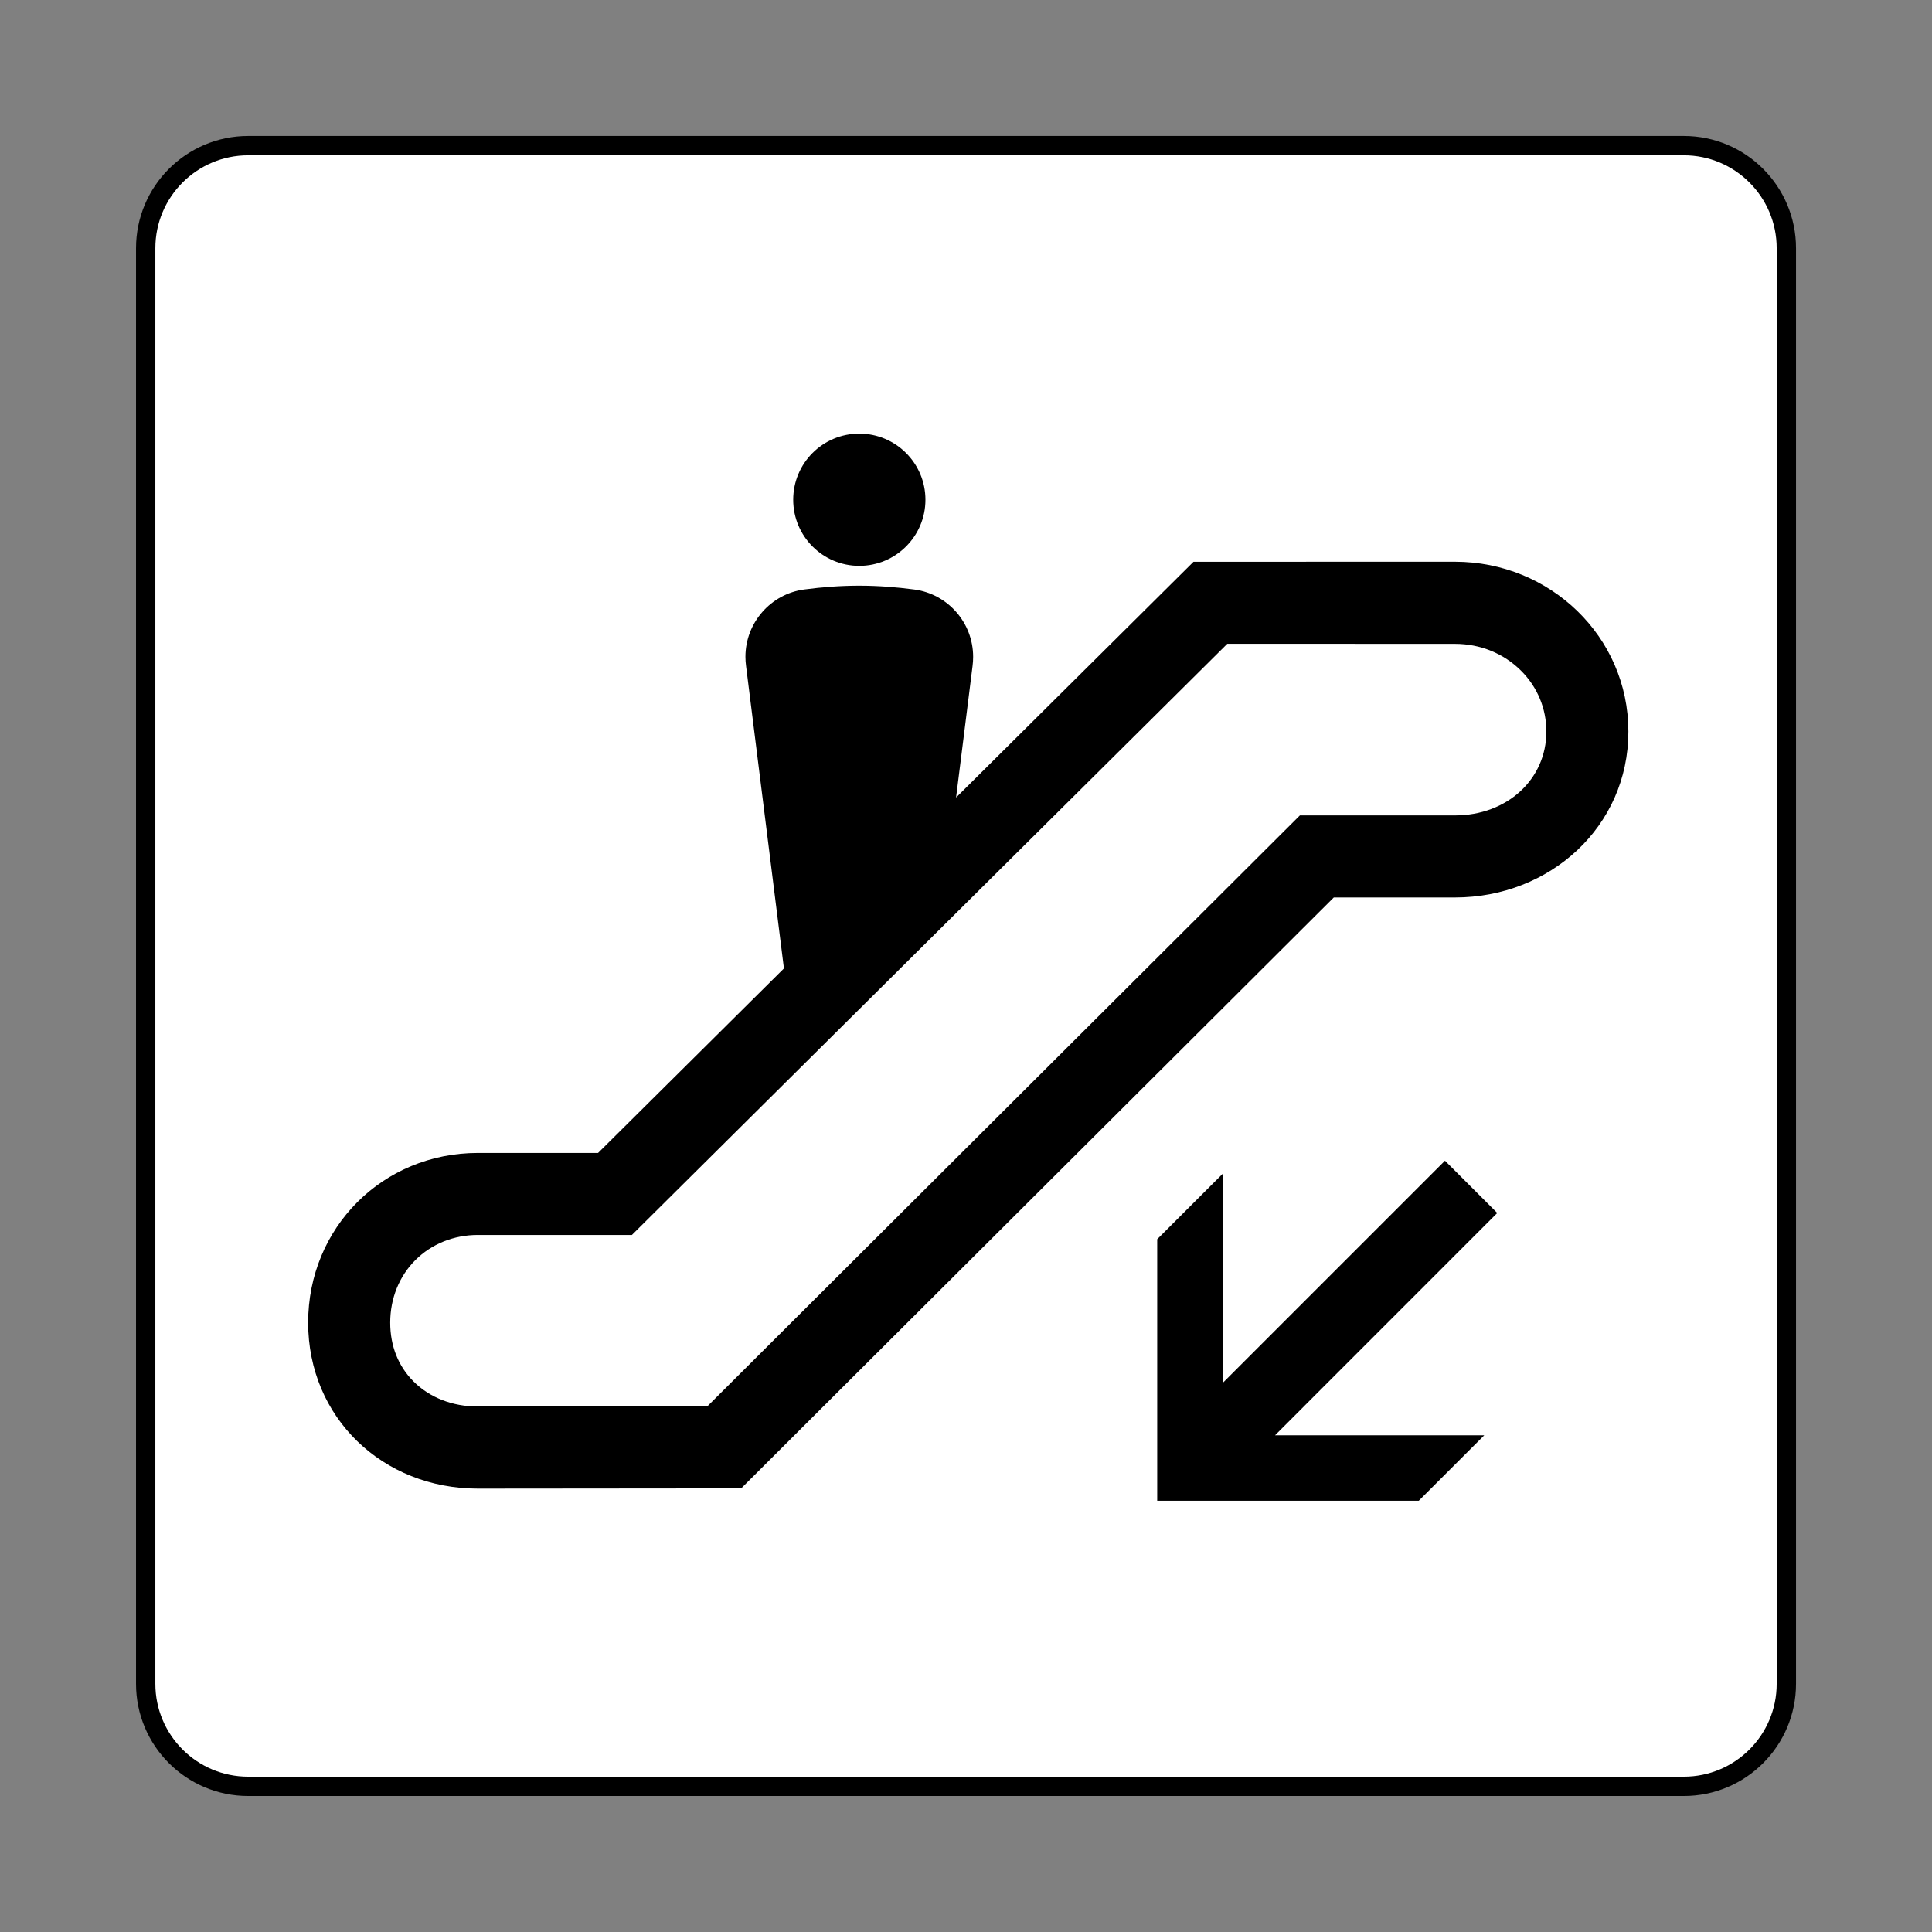 <?xml version='1.0' encoding='UTF-8' standalone='no'?>
<!-- Uploaded to: SVG Repo, www.svgrepo.com, Generator: SVG Repo Mixer Tools -->
<svg width="800px" height="800px" viewBox="0 0 60.601 60.601" xmlns:cc="http://creativecommons.org/ns#" xmlns:dc="http://purl.org/dc/elements/1.1/" xmlns:rdf="http://www.w3.org/1999/02/22-rdf-syntax-ns#" xmlns:svg="http://www.w3.org/2000/svg" version="1.1" xmlns="http://www.w3.org/2000/svg">
  <rect x="0" y="0" width="60.601" height="60.601" fill="#808080" stroke="none"/>
  <defs/>
  <path d="m 0,0 c 0,-1.421 -1.152,-2.573 -2.573,-2.573 l -36.024,0 c -1.421,0 -2.574,1.152 -2.574,2.573 l 0,36.024 c 0,1.421 1.153,2.573 2.574,2.573 l 36.024,0 C -1.152,38.597 0,37.445 0,36.024 L 0,0 Z" style="stroke-linejoin:miter;stroke-opacity:1;stroke:#000000;stroke-linecap:butt;stroke-miterlimit:4;stroke-dasharray:none;stroke-width:0.485;fill:#ffffff;fill-opacity:1" transform="matrix(0,1.25,1.25,0,7.786,56.032)"/>
  <path d="m 0,0 -1.642,1.643 0,-5.25 -5.579,5.577 -1.312,-1.312 5.578,-5.578 -5.251,0.001 1.643,-1.644 6.563,0 L 0,0" style="stroke:none;fill-opacity:1;fill:#000000;fill-rule:nonzero" transform="matrix(0,1.25,1.25,0,44.502,47.074)"/>
  <path d="m 0,0 c 0,0.916 -0.743,1.66 -1.659,1.66 -0.917,0 -1.659,-0.744 -1.659,-1.66 0,-0.916 0.742,-1.658 1.659,-1.658 C -0.743,-1.658 0,-0.916 0,0" style="stroke:none;fill-opacity:1;fill:#000000;fill-rule:nonzero" transform="matrix(0,1.25,1.25,0,26.953,17.749)"/>
  <path d="m 0,0 c 2.386,0 4.164,-1.966 4.164,-4.352 l 0,-3.04 14.828,-14.871 0.006,-6.607 c 0,-2.387 -1.779,-4.259 -4.165,-4.259 -2.386,0 -4.258,1.872 -4.258,4.259 l 0,3.016 -4.63,4.664 -7.587,-0.95 c -0.076,-0.01 -0.153,-0.016 -0.232,-0.016 -0.863,0 -1.58,0.643 -1.691,1.474 -0.06,0.453 -0.095,0.914 -0.095,1.383 0,0.469 0.036,0.931 0.096,1.383 0.112,0.832 0.827,1.474 1.69,1.474 0.079,0 0.156,-0.005 0.232,-0.015 l 3.298,-0.413 -5.916,5.958 -0.001,6.56 C -4.261,-1.966 -2.386,0 0,0" style="stroke:none;fill-opacity:1;fill:#000000;fill-rule:nonzero" transform="matrix(0,1.25,1.25,0,51.077,22.946)"/>
  <path d="m 0,0 -14.835,14.941 0.002,5.712 c 0,0.636 0.24,1.225 0.677,1.662 0.407,0.407 0.948,0.632 1.523,0.632 1.2,0 2.105,-0.987 2.105,-2.294 l 0,-3.891 L 4.302,1.891 4.305,-3.867 C 4.305,-4.501 4.082,-5.074 3.677,-5.479 3.294,-5.863 2.783,-6.065 2.2,-6.065 1.595,-6.065 1.038,-5.841 0.631,-5.434 0.225,-5.027 0,-4.47 0,-3.865 L 0,0" style="stroke:none;fill-opacity:1;fill:#ffffff;fill-rule:nonzero" transform="matrix(0,1.25,1.25,0,19.821,38.737)"/>
</svg>